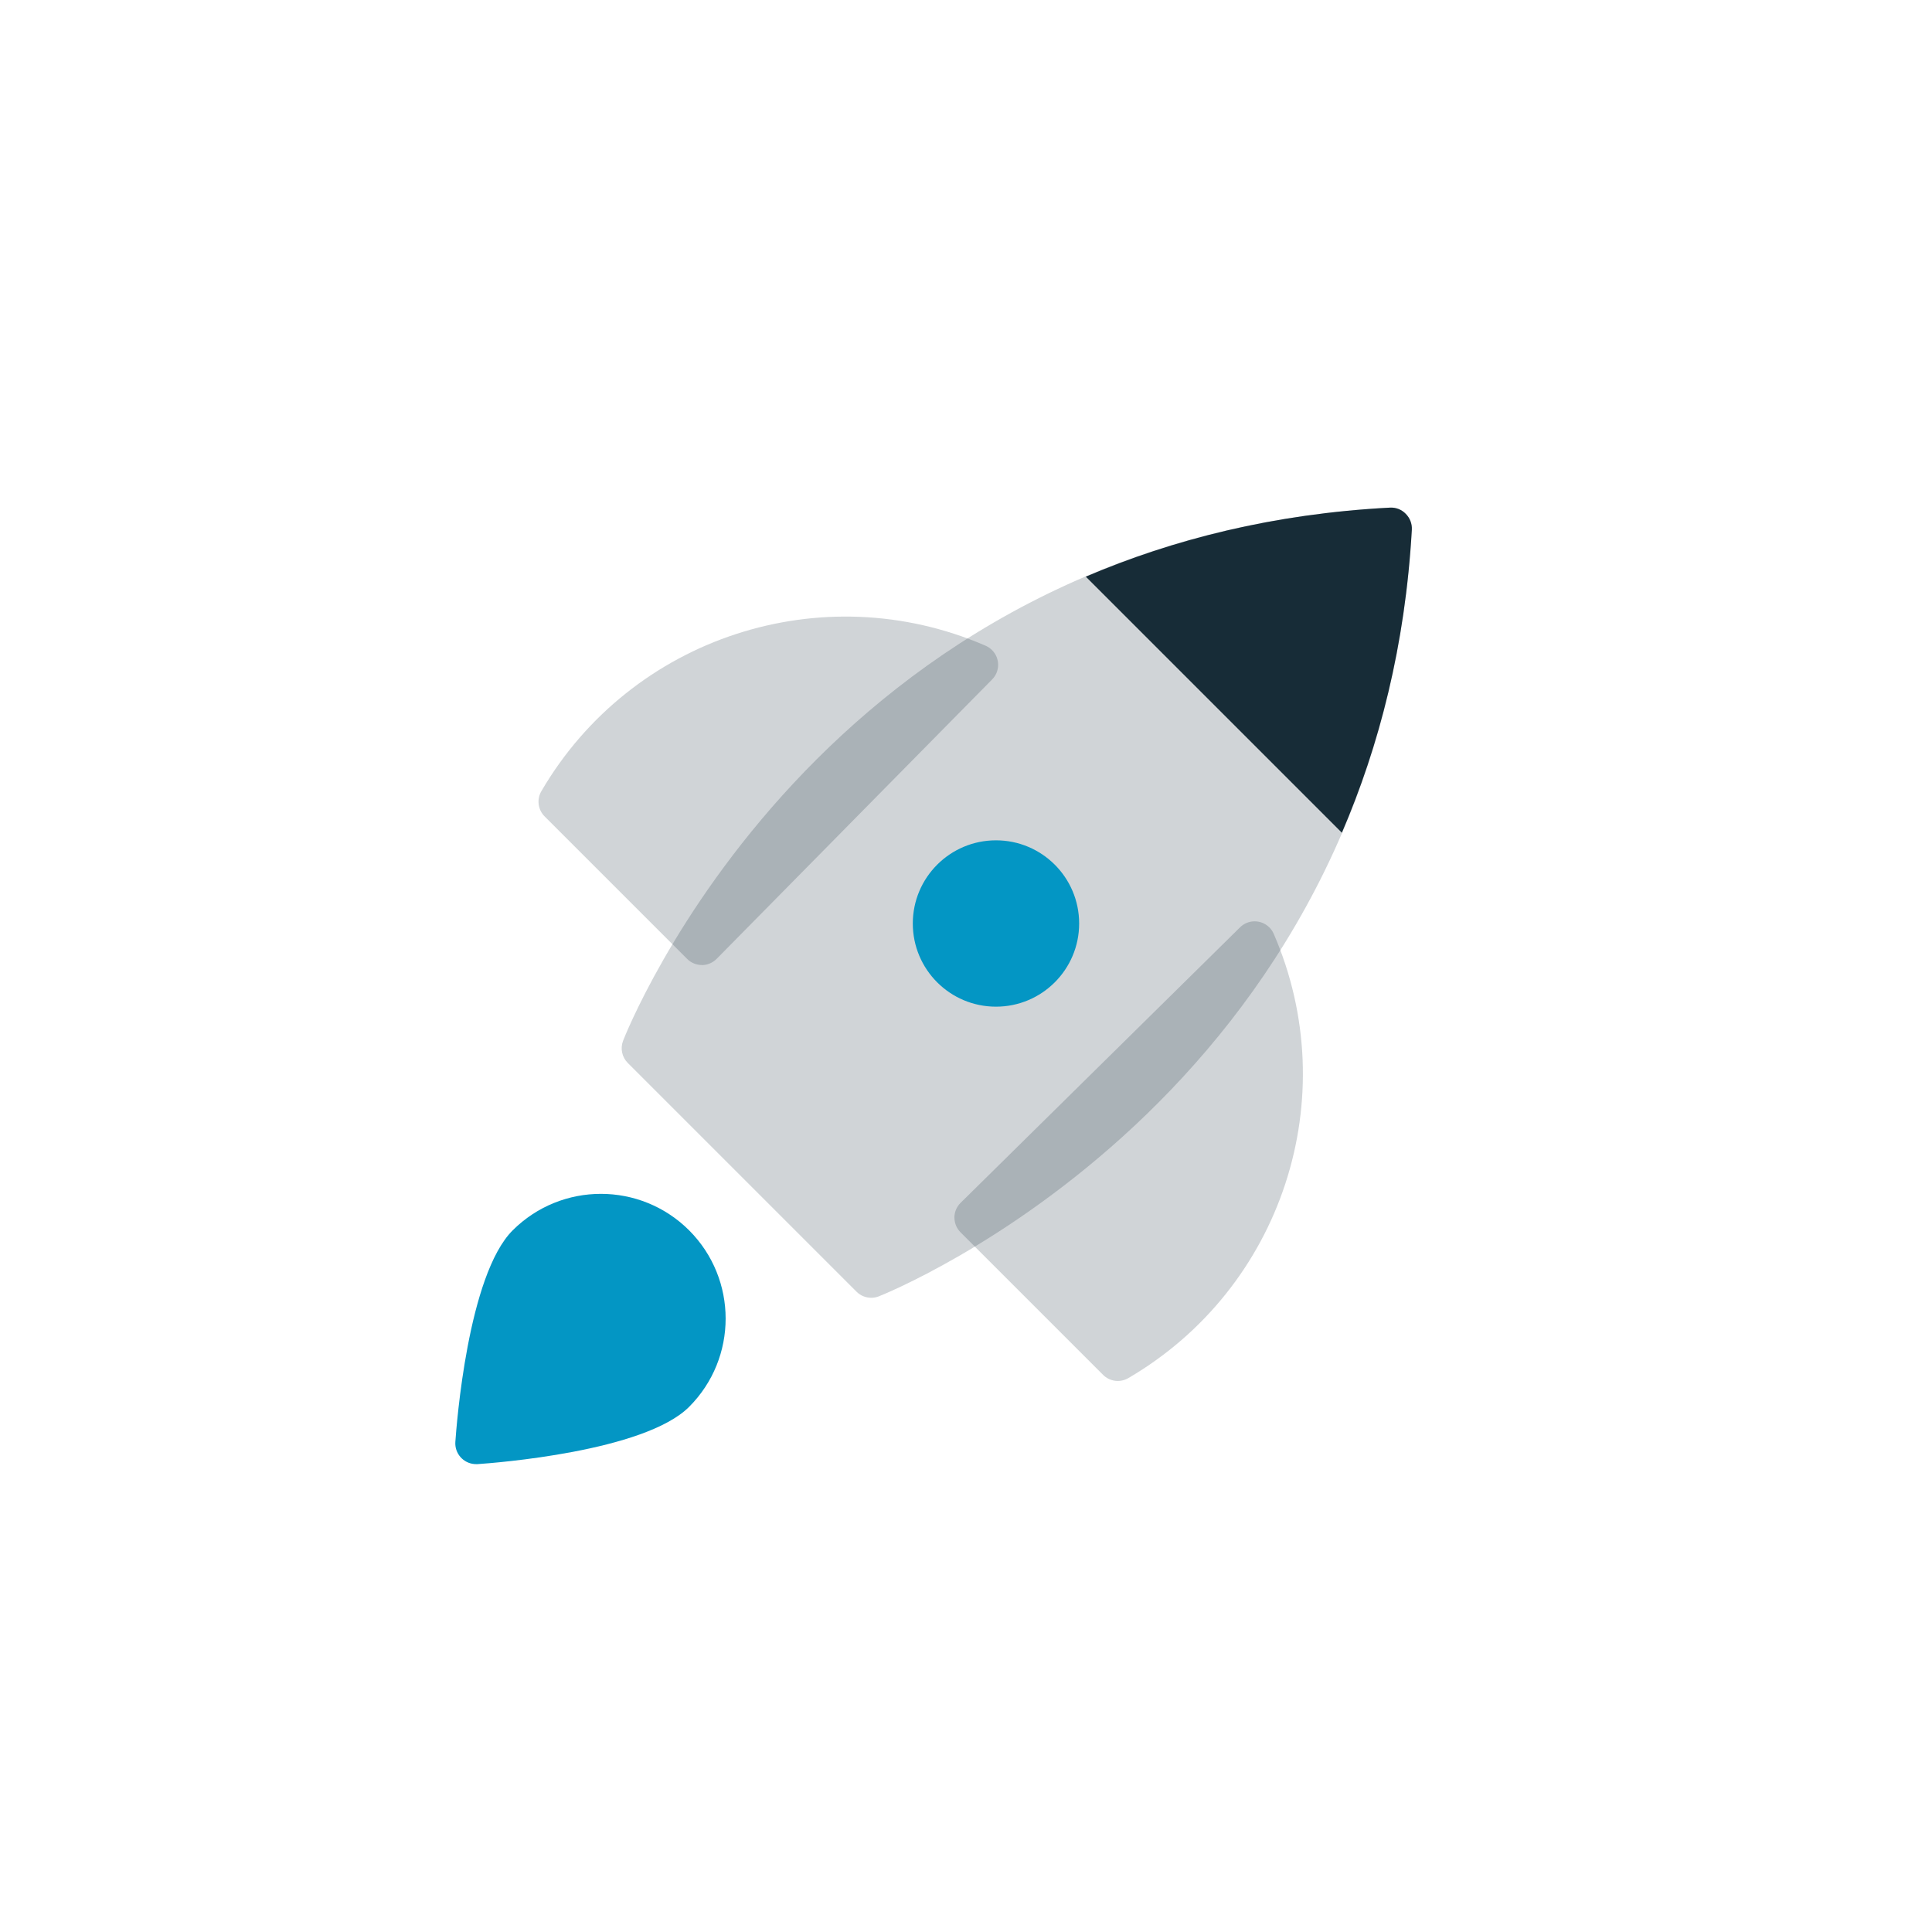 <?xml version="1.0" encoding="UTF-8"?>
<svg xmlns="http://www.w3.org/2000/svg" id="Ebene_1" width="1600" height="1600" viewBox="0 0 1600 1600"><rect x="0" width="1600" height="1600" fill="#fff" opacity="0"/><path d="m581.244,799.19c-4.563,0-8.955-1.808-12.175-5.046l-118.044-118.045c-5.562-5.545-6.647-14.155-2.669-20.923,74.46-127.465,232.438-179.177,367.858-120.422,8.731,3.754,12.76,13.897,9.006,22.627-.844,1.963-2.049,3.754-3.565,5.287l-228.151,231.406c-3.22,3.272-7.594,5.132-12.192,5.166l-.069-.052Z" fill="#172c37" opacity=".2"/><path d="m790.435,1008.382c0,4.563,1.808,8.955,5.046,12.175l118.045,118.045c5.545,5.562,14.155,6.647,20.923,2.669,127.464-74.46,179.176-232.439,120.421-367.859-3.754-8.731-13.897-12.76-22.627-9.006-1.963.844-3.754,2.049-5.287,3.565l-231.405,228.151c-3.272,3.22-5.132,7.594-5.166,12.192l.052.069Z" fill="#172c37" opacity=".2"/><path d="m1164.2,425.562c-3.392-3.565-8.18-5.442-13.087-5.166-472.558,24.677-633.567,437.481-635.151,441.648-2.394,6.337-.844,13.466,3.943,18.253l189.423,189.423c3.22,3.237,7.611,5.046,12.175,5.046,2.101,0,4.202-.379,6.165-1.137,4.167-1.601,414.818-164.625,441.561-635.031.241-4.856-1.584-9.592-5.028-13.036Z" fill="#172c37" opacity=".2"/><path d="m570.705,1018.921c-40.381-40.295-105.749-40.295-146.13,0-37.144,37.127-46.495,161.199-47.476,175.233-.637,9.488,6.544,17.702,16.032,18.34.396.034.792.034,1.188.034h1.154c14.034-.964,138.106-10.332,175.233-47.442,40.313-40.381,40.313-105.784,0-146.165Z" fill="#0396c4"/><path d="m824.824,833.683c38.041,0,68.881-30.84,68.881-68.881s-30.84-68.881-68.881-68.881-68.881,30.84-68.881,68.881,30.84,68.881,68.881,68.881Z" fill="#0396c4"/><path d="m1111.283,689.635c30.807-71.722,52.487-154.845,57.946-251.037.241-4.856-1.584-9.592-5.028-13.036-3.392-3.565-8.18-5.442-13.087-5.166-96.623,5.046-180.02,26.485-251.898,57.171l212.05,212.051.017.017Z" fill="#172c37"/></svg>
